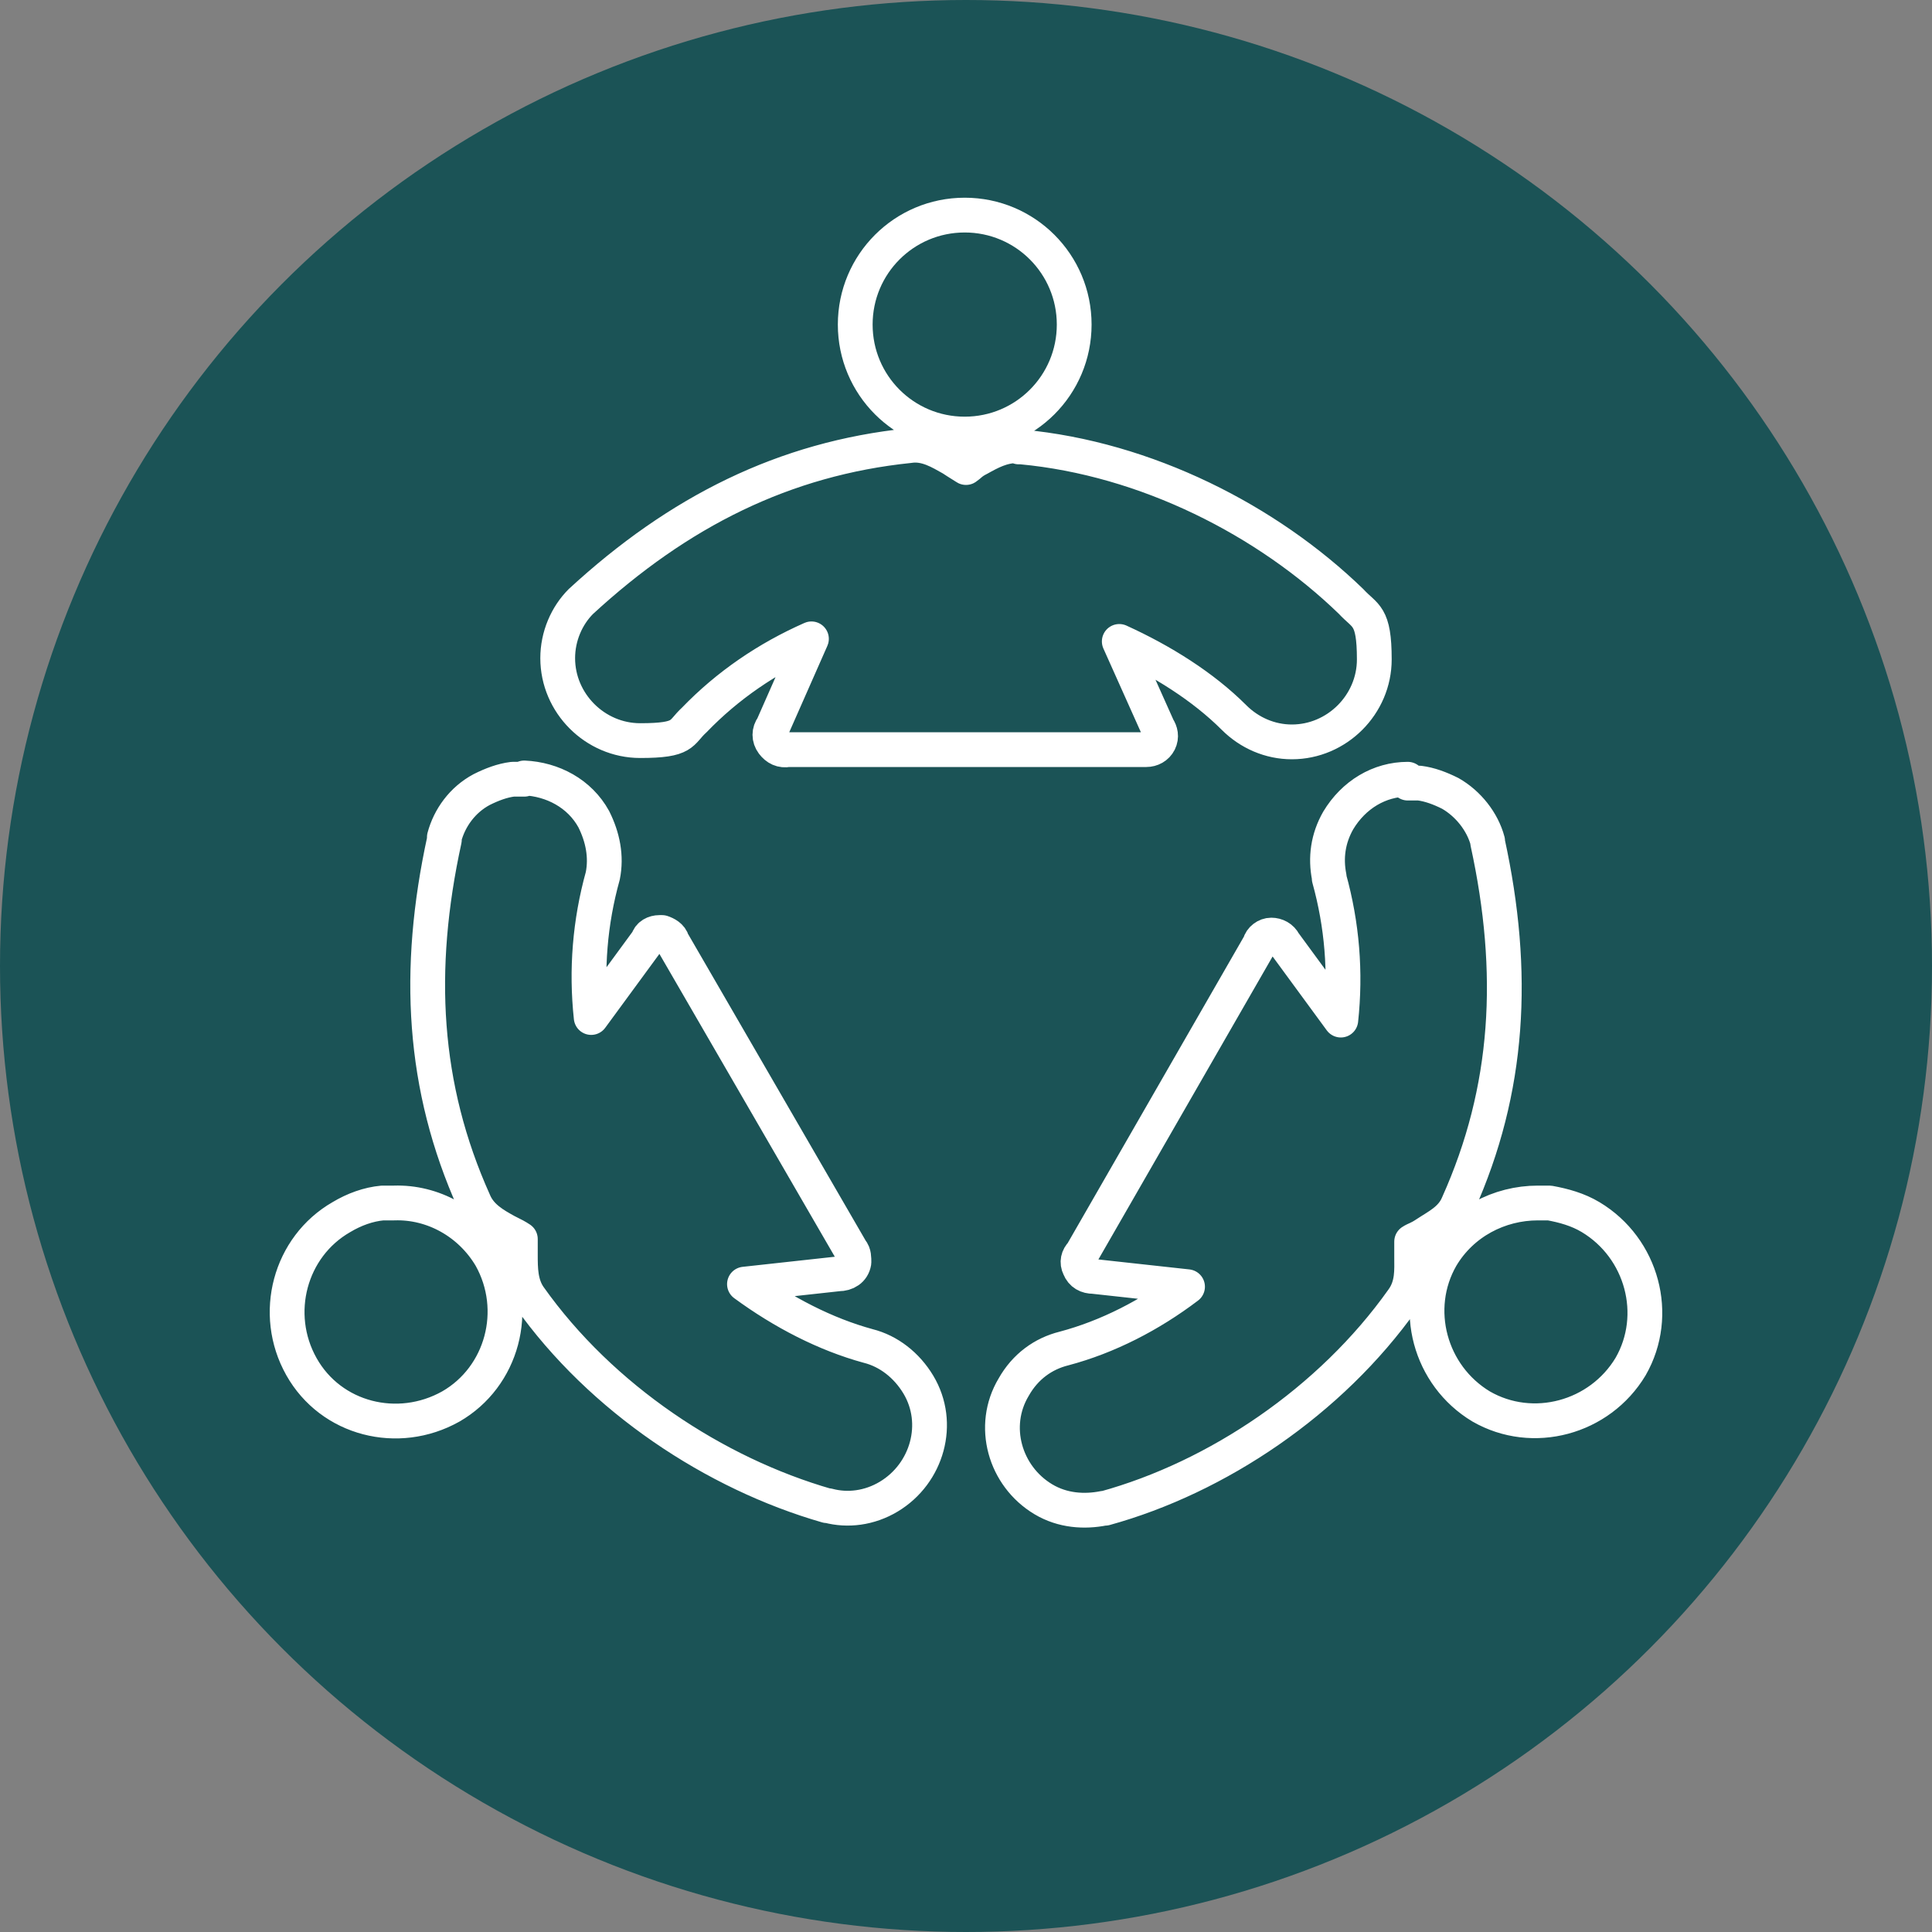 <?xml version="1.0" encoding="UTF-8"?>
<svg xmlns="http://www.w3.org/2000/svg" version="1.1" viewBox="0 0 150 150">
  <rect x="0" y="0" width="150" height="150" fill="#808080" stroke="none"/>
  <!-- Generator: Adobe Illustrator 29.5.1, SVG Export Plug-In . SVG Version: 2.1.0 Build 141)  -->
  <defs>
    <style>
      .st0 {
        fill: #195558;
      }

      .st1, .st2, .st3 {
        fill: #fff;
      }

      .st4 {
        fill: none;
        stroke-linecap: round;
        stroke-linejoin: round;
        stroke-width: 2.7px;
      }

      .st4, .st2, .st3 {
        stroke: #fff;
      }

      .st2 {
        stroke-width: .3px;
      }

      .st2, .st3 {
        stroke-miterlimit: 10;
      }

      .st5 {
        display: none;
      }

      .st3 {
        stroke-width: .6px;
      }

      .st6 {
        fill: #005457;
      }

      .st7 {
        fill: #1b5356;
      }
    </style>
  </defs>
  <g id="Faire_un_don" class="st5">
    <path class="st0" d="M25.7,79.6c-5.4,0-9.8-4.4-9.8-9.8s4.4-9.8,9.8-9.8,9.8,4.4,9.8,9.8-4.4,9.8-9.8,9.8h0ZM25.7,54.4c-8.5,0-15.4,6.9-15.4,15.4s6.9,15.4,15.4,15.4,15.4-6.9,15.4-15.4-6.9-15.4-15.4-15.4h0ZM55.8,19.5l38-10.9c1.1-.3,1.8,0,1.9,0,0,.1-5.6,9.8-5.7,9.8-.8,1.4-1,3-.6,4.5s1.4,2.7,2.9,3.5c10.3,5.4,10,5.3,10,5.3,0,.2-.5.8-1.5,1.1l-38.2,10.9-6.7-24.4h0ZM17,97.8c.9-3.6,3.8-4.1,7.3-3.9.2,0,28.2,2.2,29.3,1.4,0,0,16.9-10.4,17-10.4,1.9-1.5,4.2,1.8,3.1,3.7-10.3,6.1-22,12.6-24.4,13.4l-20.3-1c-1.5,0-2.8,1.1-2.9,2.6,0,1.6,1.1,2.8,2.6,2.9l4.3.2-10.6,36.8c-.5,1.8.8,3.5,2.7,3.5s2.3-.8,2.7-2l11-38,10.7.5c.7,0,2.6,0,21.8-11.1l2.2,7.7c-2.5,1.6-3.7,4.4-2.7,8.2.9,3.3,3.5,5.7,6.8,6.3,0,.3,8.3,26.5,8.3,26.5.5,1.4,2,2.3,3.5,1.8,1.5-.5,2.3-2,1.8-3.5l-7.8-24.6,28,.5c0,.1,11.3,26,11.3,26,.6,1.4,2.3,2,3.7,1.4,1.4-.6,2-2.3,1.4-3.7l-10.3-23.7h4c1.5.1,2.8-1.1,2.8-2.6s-1.2-2.8-2.8-2.8l-42.2-.8c-1.5,0-3-1-3.2-2.5-.1-1.5,1.4-2.3,3.1-2.3,0,0,42.6.1,43.5,0,4.7,0,9.5-.1,10.4,1.7l5.8,17.5c3.3,9.9,4.9,14.6,5.8,16.9.6,1.5,1,2.6,2.8,2.6s3.3-2,2.6-3.8c-.5-1.4-7.3-21.6-11.7-35-1.6-5.8-10.1-5.5-15.8-5.5-.9,0-43.6,0-43.7,0l-2.6-9.3c.2-.1.8-.5.9-.5,4.6-3.7,2.2-13.5-4.9-14l-8.2-29.7,38.2-10.9c3.1-.9,5.2-3.2,5.5-5.9.2-2.3-1-4.4-3.1-5.5l-10-5.3,5.7-9.8c1.2-2.1,1.1-4.5-.3-6.4-1.7-2.2-4.7-3-7.8-2.1l-37.9,10.9-2.2-8.1c-.4-1.5-2-2.3-3.4-2-1.5.4-2.3,2-1.9,3.4l20.2,73.1-15.3,9.4c-2.5.5-15-.3-25.7-1.4-6.4-.7-12.5,1.1-14.1,7C8.8,108.3.6,141.7.1,143.5c-.5,1.8.8,3.6,2.7,3.6s2.4-1.4,2.8-2.6l11.5-46.7h0ZM119.5,94.5c-5.4,0-9.8-4.4-9.8-9.8s4.4-9.8,9.8-9.8,9.8,4.4,9.8,9.8-4.4,9.8-9.8,9.8h0ZM119.5,69.4c-8.5,0-15.4,6.9-15.4,15.4s6.9,15.4,15.4,15.4,15.4-6.9,15.4-15.4-6.9-15.4-15.4-15.4h0Z"/>
  </g>
  <g id="constat" class="st5">
    <path class="st0" d="M147.1,150H3c-1.6,0-3-1-3-2.6V5.2c0-1.6,1.2-2.9,2.9-2.9s2.9,1.3,2.9,2.9v139.1h141.4c1.6,0,2.9,1.2,2.9,2.9s-1.3,2.9-2.9,2.9h0Z"/>
    <path class="st0" d="M126.8,36.5l-8.9,29.8c-.5,1.5-2.1,2.4-3.6,2-1.5-.4-2.4-2-2-3.6l5-17-36.2,41.9c-.9,1.1-2.5,1.3-3.8.6l-21.7-14-27.3,39.9c-.6.8-1.5,1.2-2.4,1.2s-1.1-.2-1.6-.5c-1.3-.9-1.7-2.7-.7-4l28.9-42.3c.9-1.3,2.7-1.7,4-.8l21.9,14.2,34.4-39.8-17.8,8.2c-1.4.7-3.2,0-3.8-1.4-.7-1.5,0-3.2,1.4-3.8l30.1-13.9c1.1-.5,2.2-.3,3.1.4s1.2,1.9.9,3h0Z"/>
  </g>
  <g id="Devenir-membre" class="st5">
    <path class="st0" d="M27.2,7.7c-5.5,0-9.9,4.4-9.9,9.9s4.4,9.9,9.9,9.9,9.9-4.4,9.9-9.9-4.4-9.9-9.9-9.9h0ZM27.2,33.5c-8.8,0-15.8-7.1-15.8-15.8S18.5,1.8,27.2,1.8s15.8,7.1,15.8,15.8-7.1,15.8-15.8,15.8h0ZM75,23.5c-5.5,0-9.9,4.4-9.9,9.9s4.4,9.9,9.9,9.9,9.9-4.4,9.9-9.9-4.4-9.9-9.9-9.9h0ZM75,49.3c-8.8,0-15.8-7.1-15.8-15.8s7.1-15.8,15.8-15.8,15.8,7.1,15.8,15.8-7.1,15.8-15.8,15.8h0ZM94.2,96.2c-1,.8-2.2,1.5-3.4,1.9v-23.4c0-.8-.4-1.6-1-2.1-.5-.5-1.3-.8-2.1-.8-1.6,0-3,1.3-2.9,2.9v64.5c0,4.2-6.9,4.2-6.8.4v-32.7c0-1.6-1.3-3-2.9-3s-2.9,1.3-2.9,3v32.7c0,3.9-6.9,3.9-6.8-.3v-63.5c0-.8-.4-1.6-.9-2.1s-1.3-.9-2.1-.9c-1.6,0-3,1.3-2.9,3v23c-1.1-.3-2.3-.8-3.5-1.8-1.6-1.4-2.3-3.1-2.3-5.5v-27.8c0-3.5,5.3-7.1,10.4-7.1h1l7.7,12.8c.5.9,1.5,1.4,2.5,1.4s2-.5,2.5-1.4l7.7-12.8h2.4c2.4,0,4.6.8,6.3,2.2,1.6,1.3,2.5,3.1,2.5,4.9v27.8c0,1.8-.8,3.5-2.4,4.9h0v-.2ZM102.5,63.5c0-3.6-1.6-6.9-4.5-9.4-2.8-2.4-6.4-3.7-10.2-3.7h-5.3l-7.4,11.5-7.7-11.5h-3.5c-7.7,0-16.4,5.6-16.4,13.1v27.8c0,5,2.3,9.1,6.5,11.5,1.5.9,3.4,1.6,5.2,1.9v34.5c0,8,9.7,12.1,15.7,6.5,6,5.5,15.8,1.6,15.8-6.5v-35c2.8-.5,5.3-1.7,7.3-3.5,2.9-2.5,4.4-5.8,4.4-9.4v-27.8h0ZM106.6,123.3c0,8.2,9.8,12,15.8,6.5,6.1,5.5,15.7,1.4,15.7-6.5v-34.5c1.9-.3,3.8-1,5.3-1.9,4.2-2.5,6.5-6.5,6.5-11.5v-27.8c0-7.5-8.6-13.1-16.4-13.1h-5.2l-6.2,12.1-6-12.1h-6.6c-1.6,0-2.9,1.3-3,2.9,0,1.6,1.3,3,2.9,3h2l8.1,13.4c.5.9,1.5,1.4,2.5,1.4s2-.5,2.5-1.4l8.8-13.4c5.2,0,10.5,3.6,10.5,7.1v27.8c0,2.3-.8,4.1-2.3,5.5-1.1,1-2.5,1.6-3.6,1.9v-23c0-1.6-1.3-3-2.9-3h0c-1.6,0-2.9,1.3-2.9,2.9v63.5c0,4.2-6.8,4-6.8.4v-32.7c0-1.6-1.3-3-3-3s-3,1.3-3,3v32.7c0,3.5-6.9,4-6.9-.4V58.9c0-1.6-1.3-3-2.9-3s-3,1.3-3,2.9v64.5h0,.1ZM112.9,17.6c0,5.5,4.4,9.9,9.9,9.9s9.9-4.4,9.9-9.9-4.4-9.9-9.9-9.9-9.9,4.4-9.9,9.9h0ZM106.9,17.6c0-8.8,7.1-15.8,15.8-15.8s15.8,7.1,15.8,15.8-7.1,15.8-15.8,15.8-15.8-7.1-15.8-15.8h0ZM43.4,123.3c0,8.2-9.8,12-15.8,6.5-6.1,5.5-15.7,1.4-15.7-6.5v-34.5c-1.9-.3-3.8-1-5.3-1.9-4.1-2.5-6.5-6.5-6.5-11.5v-27.8c0-7.5,8.6-13.1,16.4-13.1h5.2l6.2,12.1,6-12.1h6.6c1.6,0,2.9,1.3,3,2.9,0,1.6-1.3,3-2.9,3h-2l-8.1,13.4c-.5.9-1.5,1.4-2.5,1.4s-2-.5-2.5-1.4l-8.8-13.4c-5.2,0-10.5,3.6-10.5,7.1v27.8c0,2.3.8,4.1,2.3,5.5,1.1,1,2.5,1.6,3.6,1.9v-23c0-1.6,1.3-3,2.9-3h0c1.6,0,2.9,1.3,2.9,2.9v63.5c0,4.2,6.8,4,6.8.4v-32.7c0-1.6,1.3-3,3-3s3,1.3,3,3v32.7c0,3.5,6.9,4,6.9-.4V58.8c0-1.6,1.3-3,2.9-3s3,1.3,3,2.9v64.5h0-.2Z"/>
  </g>
  <g id="Calque_4" class="st5">
    <g>
      <circle class="st7" cx="75" cy="75" r="75"/>
      <g>
        <path class="st2" d="M48.3,29.5h9.7c.5,0,.9-.4.9-.9s-.4-.9-.9-.9h-9.7c-.5,0-.9.4-.9.9h0c0,.5.4.9.9.9Z"/>
        <path class="st2" d="M48.3,32.3h9.7c.5,0,.9-.4.9-.9s-.4-.9-.9-.9h-9.7c-.5,0-.9.4-.9.9h0c0,.5.4.9.9.9Z"/>
        <path class="st2" d="M56.7,62.3l-4.4,4.6c-2.8-1.6-5.4-3.5-7.6-5.8-2.3-2.3-4.2-4.8-5.8-7.6l5.1-5c.2-.2.3-.5.2-.8l-2.3-10c-.4-1.6-1.4-2.6-2.8-2.6h-10.5c-.4,0-.7.3-.8.7-2.4,10,1.8,22.3,10.8,31.4,7.3,7.3,16.8,11.5,25.5,11.5,2,0,3.9-.2,5.8-.7.4,0,.7-.4.7-.8v-9.9c-9.9.3-14.1-5-14-4.9ZM69,76.4c-9.3,2-20.7-2.1-29.1-10.5h0c-8.4-8.4-12.5-19.8-10.5-29.1h9.8c.7,0,1,.9,1.1,1.3l2.2,9.5-5.2,5.1h0c-.3.3-.3.7-.2,1,1.7,3.2,3.8,6.1,6.4,8.6,2.5,2.5,5.4,4.7,8.6,6.4.3.2.7.1,1-.2l4-4.1c.1.1.3.3.4.4h.1c.1.2.3.3.4.5,0,0,.2.1.2.2.1.1.3.2.4.3.2.1.4.3.5.4,0,0,0,0,.1,0,.2.1.4.3.6.4h0s0,0,0,0c1.4.8,3,1.4,4.6,1.7h0c.2,0,.5,0,.7.1h.1c.2,0,.4,0,.7,0,0,0,.1,0,.2,0,.3,0,.5,0,.8,0s.5,0,.8,0c0,0,.1,0,.2,0,.2,0,.4,0,.7,0h.1s0,0,0,0v7.9Z"/>
        <path class="st2" d="M48.3,35.1h9.7c.5,0,.9-.4.9-.9s-.4-.9-.9-.9h-9.7c-.5,0-.9.4-.9.9h0c0,.5.4.9.9.9Z"/>
        <path class="st2" d="M45.5,38.8h0v2.7c0,.2,0,.4.2.6v.2c.3.2.5.3.8.3s.5-.1.7-.3l2.8-3.3h9.5c.8,0,1.6-.3,2.2-.9.6-.6.9-1.4.9-2.2v-8.8c0-.8-.3-1.6-.9-2.2-.6-.6-1.4-.9-2.2-.9h-13c-.8,0-1.6.3-2.2.9-.6.6-.9,1.4-.9,2.2v8.8c0,.7.2,1.3.6,1.9.4.5,1,.9,1.6,1.1ZM46.4,25.6h13c.8,0,1.4.6,1.4,1.4v8.8c0,.8-.6,1.4-1.4,1.4h-9.9c-.3,0-.5.1-.7.3l-1.7,1.9v-1.4h0c0-.5-.4-.9-.8-.9-.8,0-1.4-.6-1.4-1.4v-8.8c0-.8.6-1.4,1.4-1.4Z"/>
      </g>
      <path class="st3" d="M123.6,40.9l-11.8-11.4c-.2-.2-.4-.2-.6-.2h-24.7c-.5,0-.8.4-.8.8v45.4c0,.5.4.8.8.8h23.4v5.6c0,.3.2.6.5.8.1,0,.2,0,.3,0,.2,0,.4,0,.6-.2l3.3-2.9,3.7,2.9c.3.2.6.2.9,0,.3-.1.5-.4.5-.7v-5.6h3.3c.5,0,.8-.4.8-.8v-34c0-.2,0-.4-.2-.6h0ZM112.1,32l8.9,8.6h-8.9v-8.6ZM114.9,72.5c-2.9,0-5.3-2.4-5.3-5.3s2.4-5.3,5.3-5.3,5.3,2.4,5.3,5.3-2.4,5.3-5.3,5.3ZM115.2,77.9c-.3-.2-.8-.2-1.1,0l-2.4,2.1v-6.7c1,.5,2,.8,3.2.8s2.2-.3,3.2-.8v6.8l-2.9-2.3ZM119.8,74.6v-2.5c1.3-1.3,2.1-3,2.1-5,0-3.8-3.1-7-7-7s-4.5,1.2-5.8,3.1h-13.4c-.5,0-.8.4-.8.8s.4.8.8.8h12.6c-.2.7-.4,1.4-.4,2.2s.1,1.5.3,2.1h-12.5c-.5,0-.8.4-.8.8s.4.8.8.8h13.3c.3.4.6.8.9,1.2v2.5h-22.6V30.9h23v10.6c0,.5.4.8.8.8h10.9v32.3h-2.5ZM94.9,40c0-.5.4-.8.8-.8h7.8c.5,0,.8.4.8.8s-.4.8-.8.8h-7.8c-.5,0-.8-.4-.8-.8h0ZM114.8,46.1c0,.5-.4.8-.8.8h-18.2c-.5,0-.8-.4-.8-.8s.4-.8.8-.8h18.2c.5,0,.8.4.8.8ZM114.8,52.1c0,.5-.4.8-.8.8h-18.2c-.5,0-.8-.4-.8-.8s.4-.8.8-.8h18.2c.5,0,.8.4.8.8ZM114.8,58.1c0,.5-.4.8-.8.8h-18.2c-.5,0-.8-.4-.8-.8s.4-.8.8-.8h18.2c.5,0,.8.4.8.8Z"/>
      <g>
        <path class="st1" d="M100.6,113.3c-1,0-1.9-.5-2.4-1.3l-10.8-17c-.9-1.3-.5-3.1.9-4l10.3-6.4c1.3-.8,3.1-.5,4,.9l10.8,17c.4.6.6,1.4.4,2.2-.2.8-.6,1.4-1.3,1.8h0l-10.3,6.4c-.5.3-1,.4-1.5.4h0ZM100.1,86.3c-.1,0-.3,0-.4.1l-10.3,6.4c-.3.2-.4.6-.2,1l10.8,17c.1.2.2.3.4.3.2,0,.4,0,.5,0l10.3-6.4c.2-.1.3-.2.3-.4s0-.4,0-.5l-10.8-17c-.1-.2-.4-.3-.6-.3h0Z"/>
        <path class="st1" d="M47.5,113.6c-.6,0-1.2-.2-1.7-.5l-3-2c-1.4-.9-1.8-2.9-.9-4.3l10.9-16.5c.9-1.4,2.9-1.8,4.3-.9l3,2c1.4.9,1.8,2.9.9,4.3l-10.9,16.5c-.6.9-1.6,1.4-2.6,1.4h0ZM55.4,91.1c-.3,0-.6.1-.7.4l-10.9,16.5c-.3.4-.2,1,.2,1.2l3,2c.4.3,1,.2,1.2-.2l10.9-16.5c.3-.4.2-1-.2-1.2l-3-2c-.1,0-.3-.1-.5-.1h0Z"/>
        <path class="st1" d="M78.4,132.3c-.6,0-1.2-.2-1.8-.5l-2.8-1.9c-.5-.3-.6-1-.3-1.5s1-.6,1.5-.3l2.8,1.9c.4.3,1.3.1,1.8-.4.4-.3.5-.9.5-1.4,0-.3-.1-.6-.5-.8l-4.7-3s-.1,0-.2-.1c-.5-.4-.5-1.1,0-1.6.4-.4,1-.5,1.5-.1l4.6,3c.8.5,1.4,1.4,1.5,2.5.1,1.2-.3,2.4-1.2,3.2-.7.7-1.8,1.1-2.8,1.1h0Z"/>
        <path class="st1" d="M82.6,128.5c-.7,0-1.3-.2-1.9-.6l-5.6-3.6s-.1,0-.2-.1c-.5-.4-.5-1.1,0-1.6.4-.4,1-.5,1.5-.1l5.6,3.5c.5.3,1.2.2,1.6-.2.3-.3.4-.7.4-1,0-.4-.2-.7-.6-.9-.5-.3-.6-1-.3-1.5s1-.6,1.5-.3c.9.6,1.4,1.5,1.5,2.6.1,1-.3,2.1-1,2.8-.6.7-1.5,1-2.5,1h0Z"/>
        <path class="st1" d="M86,125.1c-.7,0-1.3-.2-1.9-.6l-7.1-4.7c-.5-.3-.6-1-.3-1.5.3-.5,1-.6,1.5-.3l7.1,4.7c.5.4,1.2.3,1.7-.2l.2-.2c.3-.3.4-.7.4-1.1,0-.4-.3-.7-.6-.9-.5-.3-.7-1-.4-1.5.3-.5,1-.7,1.5-.4.9.6,1.5,1.5,1.6,2.5.1,1.1-.2,2.1-1,2.9l-.2.2c-.7.7-1.6,1.1-2.5,1.1h0Z"/>
        <path class="st1" d="M89.5,121.3c-.6,0-1.3-.2-1.8-.5l-7.8-4.9c-.5-.3-.7-1-.4-1.5.3-.5,1-.7,1.5-.4l7.8,4.9c.5.3,1.2.2,1.6-.2.3-.3.4-.7.4-1.1,0-.4-.2-.7-.6-.9l-17.5-11.8-7.2,4.4c-.7.5-1.6.7-2.4.7-1.6,0-3.1-.8-4-2.2-1.4-2.2-.7-5.1,1.4-6.5l9.2-5.9c1.4-.9,3.1-1.2,4.8-.9l10.2,2.1,3.6-2.2c.5-.3,1.2-.2,1.5.4.3.5.2,1.2-.4,1.5l-3.9,2.5c-.2.1-.5.2-.8.1l-10.6-2.2c-1.1-.2-2.2,0-3.1.6l-9.2,5.9c-1.2.7-1.5,2.3-.8,3.5.7,1.1,2.3,1.5,3.4.8l7.8-4.8c.4-.2.8-.2,1.2,0l18.1,12.2c.8.6,1.4,1.5,1.5,2.5.1,1-.2,2-.9,2.8-.7.8-1.7,1.2-2.6,1.2h0Z"/>
        <path class="st1" d="M62.3,98.7c-.2,0-.5,0-.6-.2l-2.6-1.9c-.5-.4-.6-1-.2-1.5.4-.5,1-.6,1.5-.2l2.3,1.7,6.2-.2v2.2c0,0-6.5.2-6.5.2,0,0,0,0,0,0h0Z"/>
        <path class="st1" d="M57.2,122c-.1,0-.3,0-.5,0-1-.1-1.9-.6-2.6-1.4-.6-.8-.9-1.8-.8-2.8.1-1,.6-1.9,1.4-2.6l4-3.2c1.7-1.3,4.1-1,5.4.6,1.3,1.7,1,4.1-.6,5.4-.5.4-1.2.3-1.5-.2-.4-.5-.3-1.2.2-1.5.7-.6.8-1.6.3-2.3-.6-.7-1.6-.8-2.3-.3l-4,3.2c-.3.3-.6.7-.6,1.1,0,.4,0,.9.3,1.2.3.3.7.6,1.1.6.4,0,.9,0,1.2-.3.5-.4,1.2-.3,1.5.2.4.5.3,1.2-.2,1.5-.7.6-1.5.8-2.4.8h0Z"/>
        <path class="st1" d="M60.7,126.3c-1.1,0-2.3-.5-3-1.5-1.3-1.7-1-4.1.6-5.4l6.2-4.9c1.7-1.3,4.1-1,5.4.6,1.3,1.7,1,4.1-.6,5.4l-6.2,4.9c-.7.6-1.5.8-2.4.8ZM66.9,116c-.4,0-.7.1-1,.4l-6.2,4.9c-.7.6-.8,1.6-.3,2.3.6.7,1.6.8,2.3.3l6.2-4.9c.7-.6.8-1.6.3-2.3-.3-.4-.8-.6-1.3-.6h0Z"/>
        <path class="st1" d="M65.9,129.2c-.1,0-.3,0-.5,0-1-.1-1.9-.6-2.6-1.4-.6-.8-.9-1.8-.8-2.8.1-1,.6-1.9,1.4-2.6l6.2-4.9c.8-.6,1.8-.9,2.8-.8,1,.1,1.9.6,2.6,1.4,1.3,1.7,1,4.1-.6,5.4l-6.2,4.9c-.7.5-1.5.8-2.4.8h0ZM72,118.9c-.4,0-.7.1-1,.4l-6.2,4.9c-.3.3-.6.7-.6,1.1,0,.4,0,.9.3,1.2.3.3.7.6,1.1.6.4,0,.9,0,1.2-.3l6.2-4.9c.7-.6.8-1.6.3-2.3-.3-.3-.7-.6-1.1-.6,0,0-.1,0-.2,0h0Z"/>
        <path class="st1" d="M71.9,131.4c-1.1,0-2.3-.5-3-1.5-1.3-1.7-1-4.1.6-5.4.5-.4,1.2-.3,1.5.2.4.5.3,1.2-.2,1.5-.7.6-.8,1.6-.3,2.3.6.7,1.6.8,2.3.3l2.3-1.8c.7-.6.8-1.6.3-2.3-.6-.7-1.6-.8-2.3-.3-.5.4-1.2.3-1.5-.2-.4-.5-.3-1.2.2-1.5,1.7-1.3,4.1-1,5.4.6,1.3,1.7,1,4.1-.6,5.4l-2.3,1.8c-.7.6-1.5.8-2.4.8Z"/>
        <path class="st1" d="M55.5,117.1c-.3,0-.6-.1-.8-.3l-5.4-5.7c-.4-.4-.4-1.1,0-1.6s1.1-.4,1.6,0l5.4,5.7c.4.4.4,1.1,0,1.6-.2.2-.5.3-.8.3h0Z"/>
        <path class="st1" d="M90.9,116.9c-.3,0-.7-.2-.9-.5-.4-.5-.2-1.2.2-1.5l7.5-5.5c.5-.4,1.2-.2,1.5.2.4.5.2,1.2-.2,1.5l-7.5,5.5c-.2.1-.4.2-.7.2h0Z"/>
        <path class="st1" d="M105.8,105.6c-1.7,0-3.1-1.4-3.1-3.1s1.4-3.1,3.1-3.1,3.1,1.4,3.1,3.1-1.4,3.1-3.1,3.1ZM105.8,101.5c-.5,0-.9.4-.9.9s.4.9.9.9.9-.4.9-.9-.4-.9-.9-.9Z"/>
      </g>
    </g>
  </g>
  <g id="Calque_5" class="st5">
    <circle class="st6" cx="75" cy="75" r="75"/>
    <g>
      <path class="st1" d="M115.4,89h-42.2v-9.1h.7c3.4,0,6.1-2.7,6.1-6.2s-2.7-6.6-6-6.7h-.8v-30.4h42.2v52.4h0ZM56.9,76.2c-.5,0-1,.2-1.3.6-.4.4-.4.8-.4,1.3v43.8c0,1.5-1,2.3-2.2,2.2-1.2,0-2.1-1-2.1-2.2v-17.3c0-1-.8-1.9-1.9-1.9s-1.9.8-1.9,1.9v17c0,1.3-1.1,2.4-2.5,2.4-1.2,0-2.5-1-2.5-2.4v-38.8c0-1-.9-1.9-1.9-1.9h0c-1,0-1.8.8-1.8,1.9v15.5c-2.4-.6-3-2.6-3-4.3v-18.3c0-2.6,2.6-4.6,5.9-4.6h32.6c1.3,0,2.3,1.5,2.3,2.8s-1.1,2.4-2.4,2.4h-17ZM69.2,33.1v34h-28c-5.3,0-9.6,3.9-9.6,8.6v18.4c0,4.5,2.6,7.5,6.7,8.1v19.5c0,3.1,2.5,6.1,6.4,6.1,1.5,0,3-.7,4-1.6,1,1,2.4,1.7,4,1.7,3.1.1,6.1-2.2,6.1-5.9v-42h10.4v12.7h49.7v-59.5h-49.7Z"/>
      <path class="st1" d="M94.9,67.9c1.2,0,2.4.7,2.8,1.9l.9,2.2,1.7-.7-.9-2.2c-.5-1.2-.2-2.6.8-3.4.2-.2.4-.4.6-.6.8-.9,2.3-1.3,3.4-.8l2.2.9.7-1.7-2.2-.9c-1.2-.5-1.9-1.7-1.9-3,0-.3,0-.6,0-.9,0-1.3.7-2.5,1.9-3l2.3-.9-.7-1.7-2.3.9c-1.2.5-2.6.2-3.4-.8-.2-.2-.4-.4-.6-.6-1-.9-1.3-2.3-.8-3.4l.9-2.2-1.7-.7-.9,2.2c-.5,1.1-1.6,1.9-2.8,1.9h-1.2c-1.2,0-2.4-.7-2.8-1.9l-.9-2.2-1.7.7.9,2.2c.5,1.2.2,2.6-.8,3.4-.2.2-.4.4-.6.6-.9.9-2.3,1.3-3.4.8l-2.2-.9-.7,1.7,2.2.9c1.2.5,1.9,1.7,1.9,3,0,.3,0,.6,0,.9,0,1.3-.7,2.5-1.9,3l-2.3.9.7,1.7,2.3-.9c1.2-.5,2.6-.2,3.4.8.2.2.4.4.6.6,1,.9,1.3,2.3.8,3.4l-.9,2.2,1.7.7.9-2.2c.5-1.1,1.6-1.9,2.8-1.9h1.2ZM81.8,58.9l-2.4-1c-.8-.3-1.3-.9-1.6-1.7-.3-.8-.3-1.6,0-2.3l1.2-2.9c.5-1.1,1.6-1.9,2.8-1.9s.8,0,1.2.2l2.4,1c0,0,.2-.2.2-.2l-1-2.4c-.6-1.6,0-3.3,1.7-4l2.9-1.2c1.5-.6,3.3,0,4,1.7l1,2.4c.1,0,.2,0,.4,0l1-2.4c.7-1.6,2.4-2.3,4-1.6l2.9,1.2c1.6.6,2.3,2.4,1.7,4l-1,2.4c0,0,.2.2.3.3l2.5-1c1.5-.6,3.4.1,4,1.7l1.2,2.9c.6,1.6-.1,3.3-1.7,4l-2.5,1v.3l2.4,1c1.5.6,2.3,2.4,1.6,4l-1.2,2.9c-.6,1.5-2.5,2.3-4,1.6l-2.4-1c0,0-.2.2-.2.2l1,2.4c.6,1.5,0,3.3-1.6,4,0,0-3.7,1.5-4.1,1.5-1.2,0-2.3-.7-2.8-1.9l-1-2.4c-.1,0-.2,0-.4,0l-1,2.4c-.5,1.1-1.5,2.4-3,1.8-1.5-.5-3.3-1.2-4.4-1.7-1-.5-1.8-1.4-1.3-2.8l1.1-3.3c0,0-.2-.2-.3-.3l-2.5,1c-1.5.6-3.3,0-4-1.7l-1.2-2.9c-.3-.7-.3-1.6,0-2.3.3-.8.9-1.3,1.7-1.6l2.5-1v-.3h0Z"/>
      <path class="st1" d="M94.3,56.1c-1.6,0-2.9,1.3-2.9,2.9s1.3,2.9,2.9,2.9,2.9-1.3,2.9-2.9-1.3-2.9-2.9-2.9h0ZM94.3,65.7c-3.7,0-6.7-3-6.7-6.7s3-6.6,6.7-6.6,6.6,3,6.6,6.6-3,6.7-6.6,6.7h0Z"/>
      <path class="st1" d="M48.4,49.7c-3.4,0-6.1,2.7-6.1,6.1s2.7,6.1,6.1,6.1,6.1-2.7,6.1-6.1-2.7-6.1-6.1-6.1h0ZM48.4,65.6c-5.4,0-9.8-4.4-9.8-9.8s4.4-9.8,9.8-9.8,9.8,4.4,9.8,9.8-4.4,9.8-9.8,9.8h0Z"/>
    </g>
  </g>
  <g id="Calque_6" class="st5">
    <g>
      <circle class="st7" cx="75" cy="75" r="75"/>
      <path class="st3" d="M116.2,56.9l-29.9-12.2c-.4-.2-.9-.1-1.3.1-.4.3-.6.7-.6,1.1s0,.6,0,.8l-8.1-4.4v-3.4c1.7-.3,3.2-1.3,4.2-2.7,1-1.4,1.4-3.1,1.2-4.8-.2-1.7-1.1-3.3-2.4-4.3-1.3-1.1-3-1.6-4.7-1.5-1.7.1-3.3.9-4.5,2.1-1.2,1.3-1.8,2.9-1.8,4.6s.6,1.4,1.4,1.4,1.4-.6,1.4-1.4c0-1.1.4-2.1,1.2-2.9s1.8-1.2,2.9-1.2,2.1.4,2.9,1.2,1.2,1.8,1.2,2.9-.4,2.1-1.2,2.9-1.8,1.2-2.9,1.2-1.4.6-1.4,1.4v4.6l-8.1,4.4c0-.3,0-.5,0-.8,0-.5-.2-.9-.6-1.1s-.9-.3-1.3-.1l-29.9,12.2c-.6.3-1,1-.8,1.6l5.4,19c.1.4.4.7.7.9.4.2.8.2,1.1,0l10.3-4.6v37.3c0,.4.1.7.4,1s.6.4,1,.4h33.9c.7,0,1.4-.6,1.4-1.4s-.6-1.4-1.4-1.4h-32.6v-38c0-.5-.2-.9-.6-1.1-.4-.3-.9-.3-1.3-.1l-10.8,4.8-4.7-16.3,27-11.1c.6,3.8,3.1,7.2,6.5,8.9,3.5,1.8,7.6,1.8,11.1,0,3.5-1.8,5.9-5.1,6.5-8.9l27,11.1-4.7,16.3-10.8-4.8c-.4-.2-.9-.1-1.3.1-.4.3-.6.7-.6,1.1v5.4c0,.7.6,1.4,1.4,1.4s1.4-.6,1.4-1.4v-3.3l10.3,4.6c.4.2.8.2,1.1,0,.4-.2.6-.5.7-.9l5.4-19c.2-.7-.2-1.4-.8-1.6h0ZM75,55.5c-1.9,0-3.7-.6-5.3-1.6-1.6-1.1-2.8-2.6-3.5-4.3l8.8-4.7,8.8,4.7c-.7,1.8-1.9,3.3-3.5,4.3-1.6,1.1-3.4,1.6-5.3,1.6h0ZM98.9,80.2c-.5-.4-1.2-.4-1.7,0l-4.8,4c-2.5-1.4-4.4-3.6-5.5-6.2,1.6-.8,2.8-2.2,3.1-4,.3-1.8-.3-3.5-1.5-4.8-1.3-1.3-3.1-1.8-4.8-1.5-1.7.3-3.2,1.5-4,3.1-.7,1.6-.7,3.5.2,5s2.5,2.5,4.3,2.7c1.2,3.1,3.4,5.7,6.1,7.5l-1.2,1h0c-.3.3-.5.6-.5,1v23.1c0,.4.1.7.4,1s.6.4,1,.4h16.3c.4,0,.7-.1,1-.4s.4-.6.4-1v-23.1c0-.4-.2-.8-.5-1l-8.1-6.8ZM81.8,73.1c0-1,.5-1.8,1.3-2.3.8-.5,1.8-.5,2.7,0,.8.4,1.4,1.3,1.5,2.2,0,.9-.4,1.9-1.2,2.4-.1-.7-.2-1.5-.2-2.2,0-.7-.6-1.4-1.4-1.4s-1.4.6-1.4,1.4c0,.8,0,1.6.2,2.4-.5-.2-.8-.6-1.1-1-.3-.4-.4-.9-.4-1.4h0ZM104.9,109.8h-13.6v-21.1l1.4-1.2c1.6.8,3.3,1.5,5.1,1.9.7.1,1.5-.3,1.6-1.1.1-.7-.3-1.5-1.1-1.6-1.2-.3-2.3-.6-3.4-1.1l3.1-2.6,6.8,5.7v21.1ZM99.4,93.5v1.4h1.4c.7,0,1.4.6,1.4,1.4s-.6,1.4-1.4,1.4h-3.4c-.4,0-.7.3-.7.7s.3.7.7.7h1.4c1.1,0,2.2.6,2.8,1.5.6.9.8,2.1.3,3.2-.4,1-1.4,1.8-2.5,2v1.4c0,.7-.6,1.4-1.4,1.4s-1.4-.6-1.4-1.4v-1.4h-1.4c-.7,0-1.4-.6-1.4-1.4s.6-1.4,1.4-1.4h3.4c.4,0,.7-.3.7-.7s-.3-.7-.7-.7h-1.4c-1.1,0-2.2-.6-2.8-1.5-.6-.9-.8-2.1-.3-3.2.4-1,1.4-1.8,2.5-2v-1.4c0-.7.6-1.4,1.4-1.4s1.4.6,1.4,1.4Z"/>
    </g>
  </g>
  <g id="Calque_7">
    <circle class="st7" cx="75" cy="75" r="75"/>
    <path class="st4" d="M74.9,16.7c-4.7,0-8.5,3.8-8.5,8.5s3.8,8.5,8.5,8.5,8.5-3.8,8.5-8.5-3.8-8.5-8.5-8.5ZM79,34.6c-1.2,0-2.1.5-3,1-.6.3-.7.5-1,.7-.3-.2-.5-.3-1.1-.7-.9-.5-2-1.2-3.3-1h0,0c-9.7,1-17.9,5.1-25.5,12.1,0,0,0,0,0,0h0s0,0,0,0c0,0,0,0,0,0-1.1,1.1-1.8,2.7-1.8,4.4,0,3.5,2.9,6.4,6.4,6.4s3.1-.6,4.2-1.6h0s0,0,0,0c2.6-2.7,5.7-4.8,9.1-6.3l-3,6.8h0c-.3.4-.3.9,0,1.3.3.4.7.6,1.2.5h27.8c.4,0,.8-.2,1-.6s.1-.8-.1-1.1l-3-6.7c3.3,1.5,6.5,3.5,8.9,5.9h0s0,0,0,0c1.2,1.2,2.8,1.9,4.5,1.9,3.5,0,6.4-2.9,6.4-6.4s-.7-3.3-1.8-4.5h0s0,0,0,0c-6.5-6.3-15.9-11.1-25.6-12h0c0,0-.2,0-.2,0h0ZM40.7,60.5c-.3,0-.6,0-.9,0-.8.1-1.6.4-2.4.8-1.5.8-2.5,2.2-2.9,3.7,0,0,0,.1,0,.2,0,0,0,0,0,0,0,0,0,0,0,0-2.2,10.1-1.7,19.2,2.3,28.1h0c.5,1.2,1.6,1.8,2.5,2.3.6.3.8.4,1.1.6,0,.4,0,.6,0,1.2,0,1.1,0,2.3.7,3.3,5.6,7.9,14.4,13.7,23.1,16.2h0s0,0,.1,0c0,0,0,0,0,0h0s0,0,0,0c1.5.4,3.2.2,4.7-.7,3-1.8,4.1-5.7,2.3-8.7-.9-1.5-2.3-2.6-3.9-3,0,0,0,0,0,0h0c-3.3-.9-6.6-2.6-9.6-4.8l7.3-.8h0c.6,0,1.1-.3,1.2-.9,0-.3,0-.7-.2-.9l-13.9-24c-.1-.4-.5-.6-.8-.7,0,0,0,0,0,0,0,0,0,0,0,0,0,0-.1,0-.2,0-.4,0-.8.2-.9.6l-4.4,6c-.4-3.7-.1-7.4.9-11h0s0,0,0,0c0,0,0,0,0,0,0,0,0,0,0,0,0,0,0,0,0,0,.3-1.5,0-3-.7-4.4-1.1-2-3.2-3.1-5.4-3.2h0ZM109.3,60.5c-2.2,0-4.2,1.2-5.4,3.2-.8,1.4-1,2.9-.7,4.4,0,0,0,0,0,.1,1,3.6,1.3,7.3.9,11l-4.4-6h0c-.2-.4-.6-.6-1-.6h0s0,0,0,0c0,0,0,0,0,0h0c-.4,0-.8.3-.9.7l-13.8,24c-.3.3-.4.7-.2,1.1,0,0,0,0,0,0,0,0,0,0,0,0,.2.5.6.7,1.1.7l7.3.8c-2.9,2.2-6.2,3.9-9.6,4.8,0,0,0,0,0,0-1.6.4-3,1.4-3.9,3-1.8,3-.7,6.9,2.3,8.7,1.5.9,3.2,1,4.7.7h0s0,0,0,0c0,0,0,0,0,0,0,0,0,0,.1,0,8.7-2.4,17.5-8.3,23.1-16.2h0c.8-1.1.7-2.3.7-3.3,0-.7,0-.9,0-1.2.3-.2.5-.2,1.1-.6.9-.6,2-1.1,2.5-2.3,0,0,0,0,0,0,4-8.9,4.5-18,2.3-28.1,0,0,0,0,0-.1,0,0,0,0,0,0h0s0,0,0,0c-.4-1.5-1.5-2.9-2.9-3.7-.8-.4-1.6-.7-2.4-.8-.3,0-.6,0-.9,0h0ZM30.6,93.4c-.3,0-.6,0-.9,0-1.1.1-2.2.5-3.2,1.1-4,2.3-5.4,7.5-3.1,11.6s7.5,5.4,11.6,3.1c4-2.3,5.4-7.5,3.1-11.6-1.6-2.7-4.5-4.3-7.5-4.2h0ZM119.4,93.4c-3,0-5.9,1.5-7.5,4.2-2.3,4-.9,9.2,3.1,11.6,4,2.3,9.2.9,11.6-3.1,2.3-4,.9-9.2-3.1-11.6-1-.6-2.1-.9-3.2-1.1-.3,0-.6,0-.9,0h0Z"/>
  </g>
</svg>